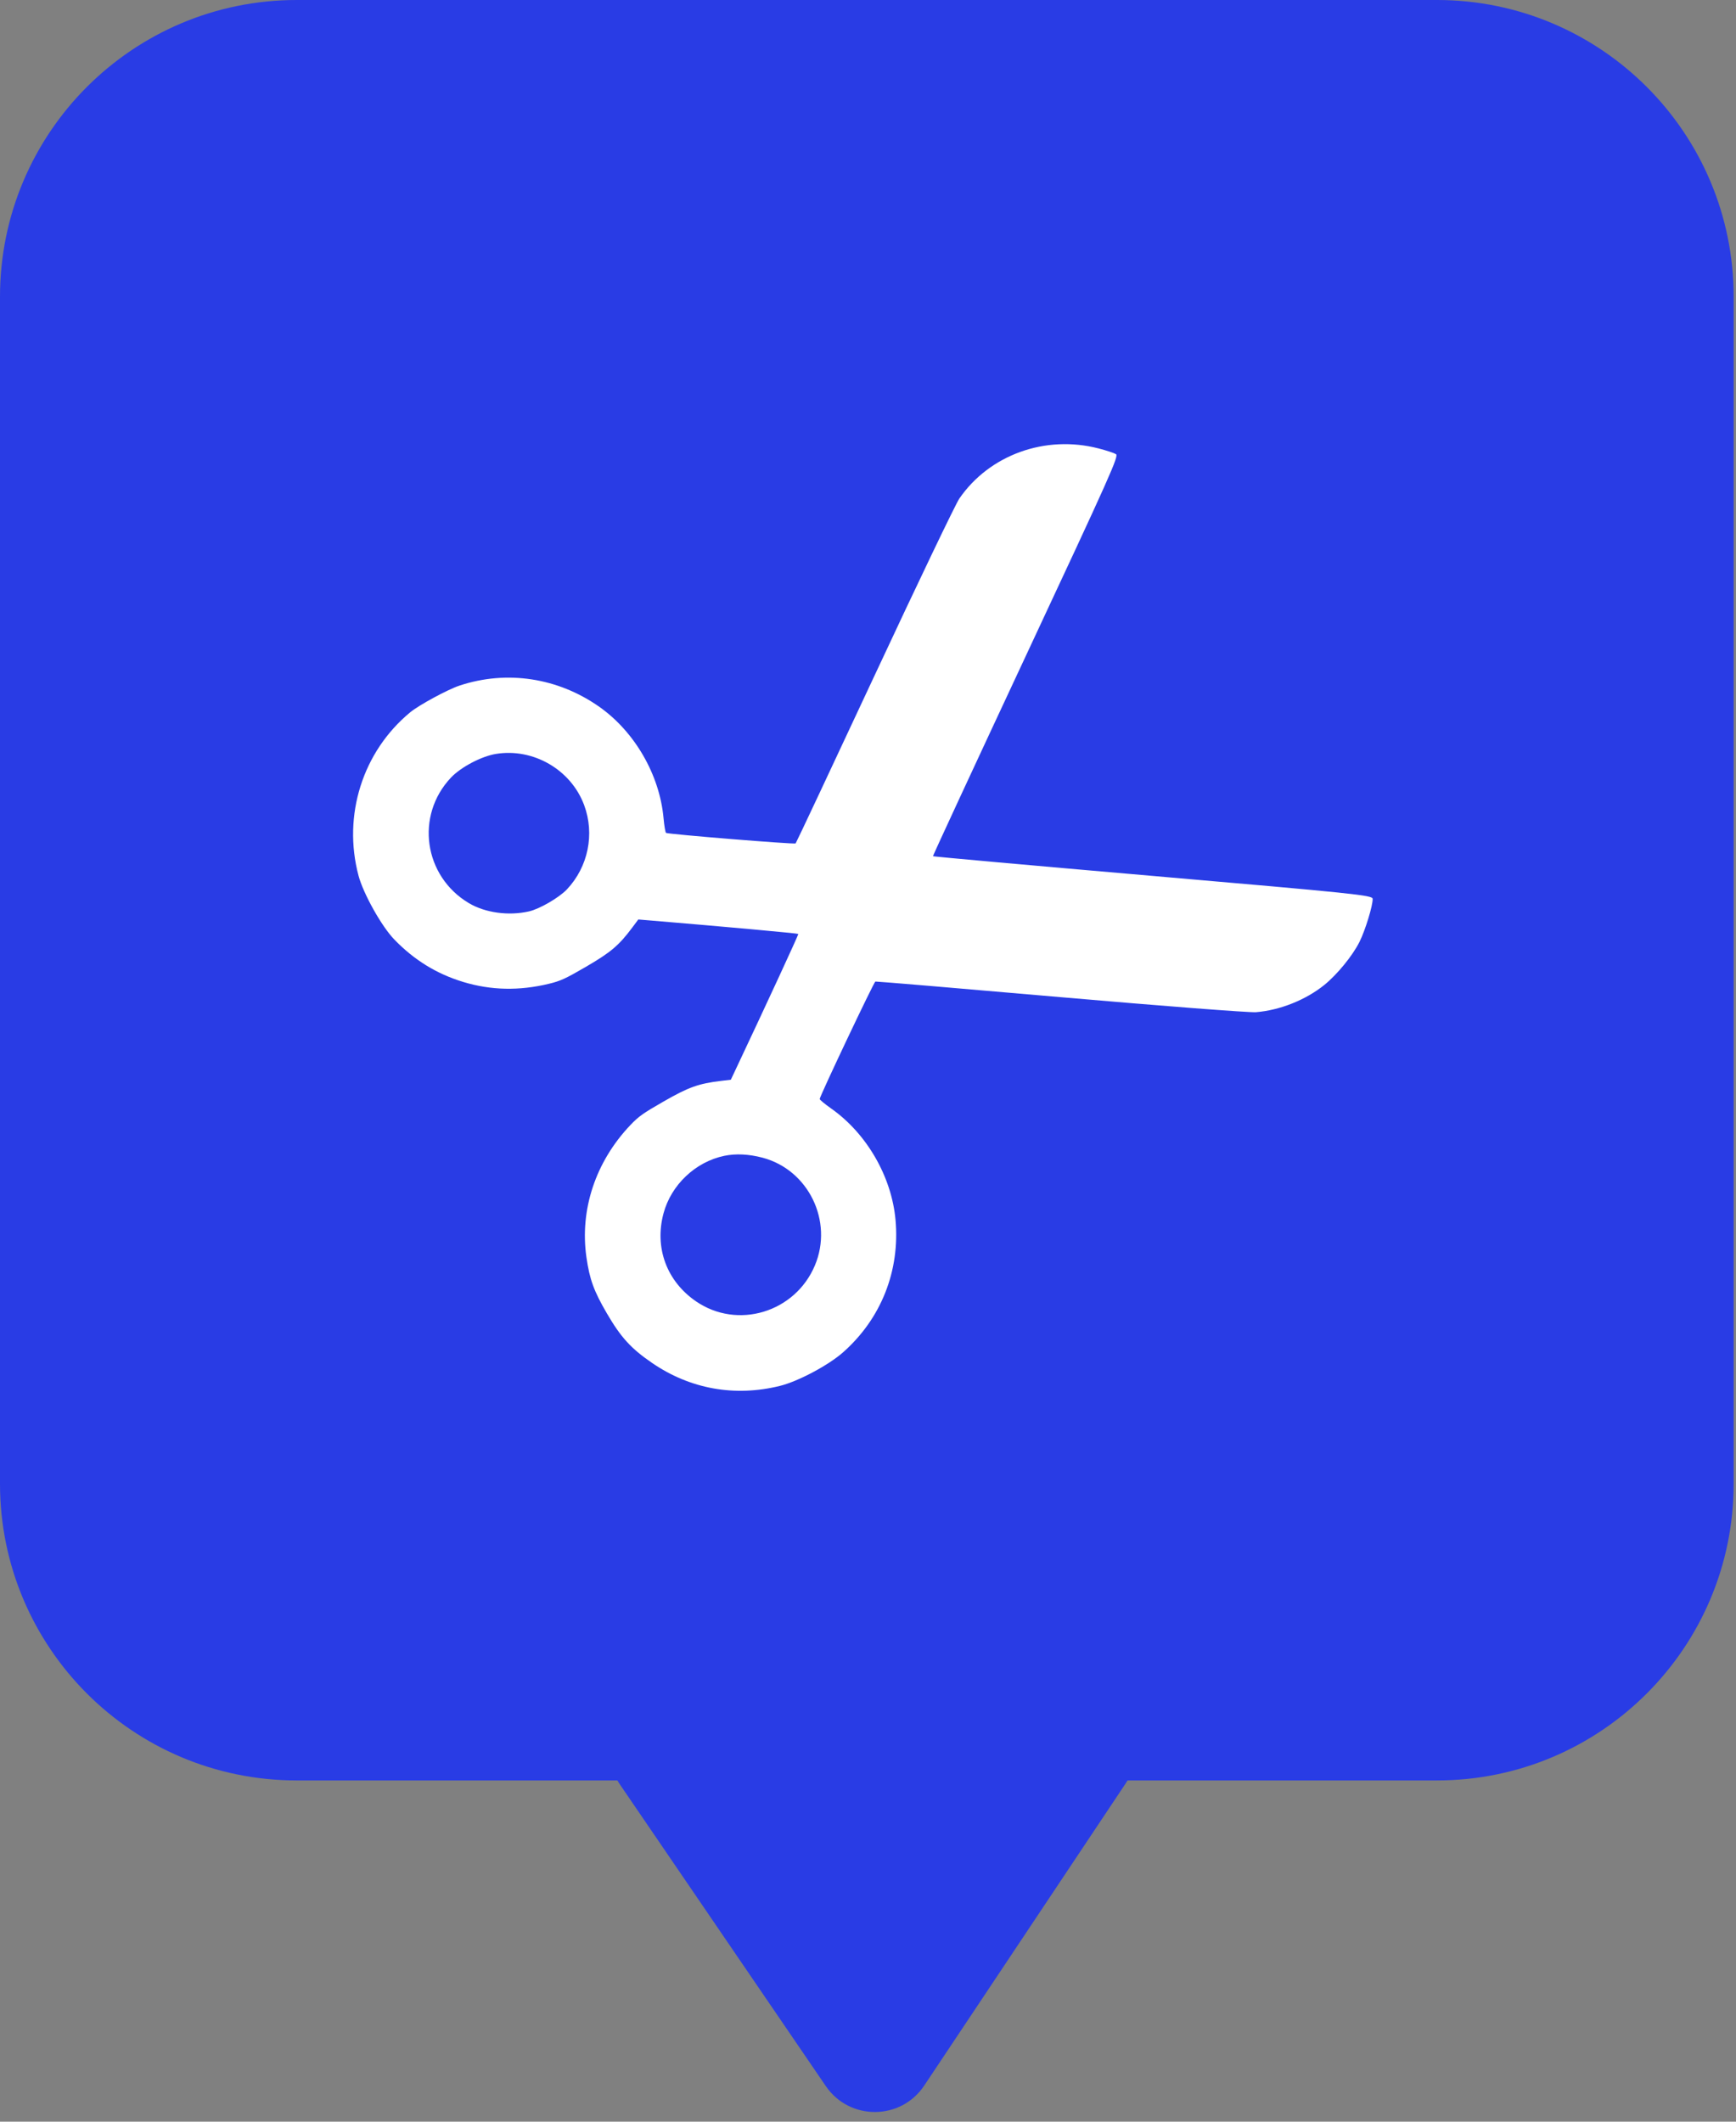 <?xml version="1.0" encoding="UTF-8"?> <svg xmlns="http://www.w3.org/2000/svg" width="117" height="143" viewBox="0 0 117 143" fill="none"><rect x="0" y="0" width="117" height="143" fill="#808080" stroke="none"/> <path fill-rule="evenodd" clip-rule="evenodd" d="M20 0C8.954 0 0 8.954 0 20V100C0 111.046 8.954 120 20 120H41.608C41.658 120.086 41.712 120.171 41.769 120.255L55.657 140.602C57.256 142.944 60.716 142.926 62.289 140.566L75.854 120.219C75.902 120.147 75.948 120.074 75.991 120H96.842C107.888 120 116.842 111.046 116.842 100V20C116.842 8.954 107.888 0 96.842 0H20Z" fill="#293CE5"></path> <path fill-rule="evenodd" clip-rule="evenodd" d="M27.651 48.005C24.444 50.652 23.082 54.951 24.163 59.02C24.486 60.235 25.72 62.438 26.571 63.318C27.916 64.709 29.425 65.638 31.222 66.183C33.089 66.749 34.987 66.79 36.991 66.307C37.771 66.119 38.108 65.965 39.483 65.165C41.167 64.186 41.713 63.723 42.627 62.498L43.019 61.972L43.898 62.045C48.707 62.445 53.781 62.907 53.804 62.947C53.827 62.987 51.69 67.612 49.631 71.976L49.255 72.774L48.604 72.851C47.086 73.03 46.412 73.271 44.723 74.24C43.342 75.031 43.04 75.246 42.487 75.827C40.137 78.299 39.061 81.54 39.525 84.75C39.74 86.237 40.023 87.012 40.899 88.517C41.846 90.141 42.521 90.883 43.945 91.859C46.512 93.62 49.517 94.16 52.56 93.409C53.784 93.108 55.827 92.022 56.817 91.147C59.387 88.878 60.666 85.646 60.354 82.211C60.09 79.303 58.415 76.403 56.025 74.718C55.594 74.414 55.243 74.123 55.245 74.071C55.251 73.877 58.898 66.18 58.996 66.155C59.052 66.141 64.669 66.614 71.477 67.207C78.286 67.8 84.213 68.256 84.647 68.221C86.255 68.091 87.997 67.398 89.248 66.39C90.118 65.689 91.166 64.405 91.629 63.473C92.019 62.688 92.531 61.011 92.512 60.577C92.502 60.339 91.262 60.21 77.704 59.038C69.566 58.334 62.894 57.735 62.878 57.708C62.862 57.68 65.68 51.603 69.139 44.203C74.903 31.876 75.411 30.737 75.211 30.609C75.09 30.533 74.563 30.359 74.039 30.224C70.453 29.297 66.693 30.65 64.658 33.599C64.41 33.957 61.842 39.318 58.951 45.511C56.06 51.704 53.662 56.805 53.622 56.846C53.551 56.919 45.062 56.229 44.89 56.137C44.844 56.112 44.768 55.663 44.72 55.138C44.455 52.225 42.782 49.325 40.396 47.642C37.606 45.675 34.156 45.15 30.968 46.209C30.173 46.472 28.238 47.52 27.651 48.005ZM33.431 50.812C35.948 50.406 38.481 51.877 39.368 54.26C40.094 56.209 39.643 58.421 38.211 59.94C37.684 60.499 36.367 61.265 35.652 61.427C34.276 61.741 32.697 61.523 31.599 60.869C28.556 59.056 27.974 54.971 30.393 52.41C31.065 51.699 32.451 50.97 33.431 50.812ZM48.814 77.902C49.589 77.741 50.471 77.784 51.394 78.028C54.488 78.847 56.173 82.313 54.922 85.286C53.587 88.46 49.703 89.632 46.903 87.706C44.929 86.348 44.098 84.093 44.718 81.781C45.234 79.857 46.872 78.306 48.814 77.902Z" fill="white"></path> </svg> 